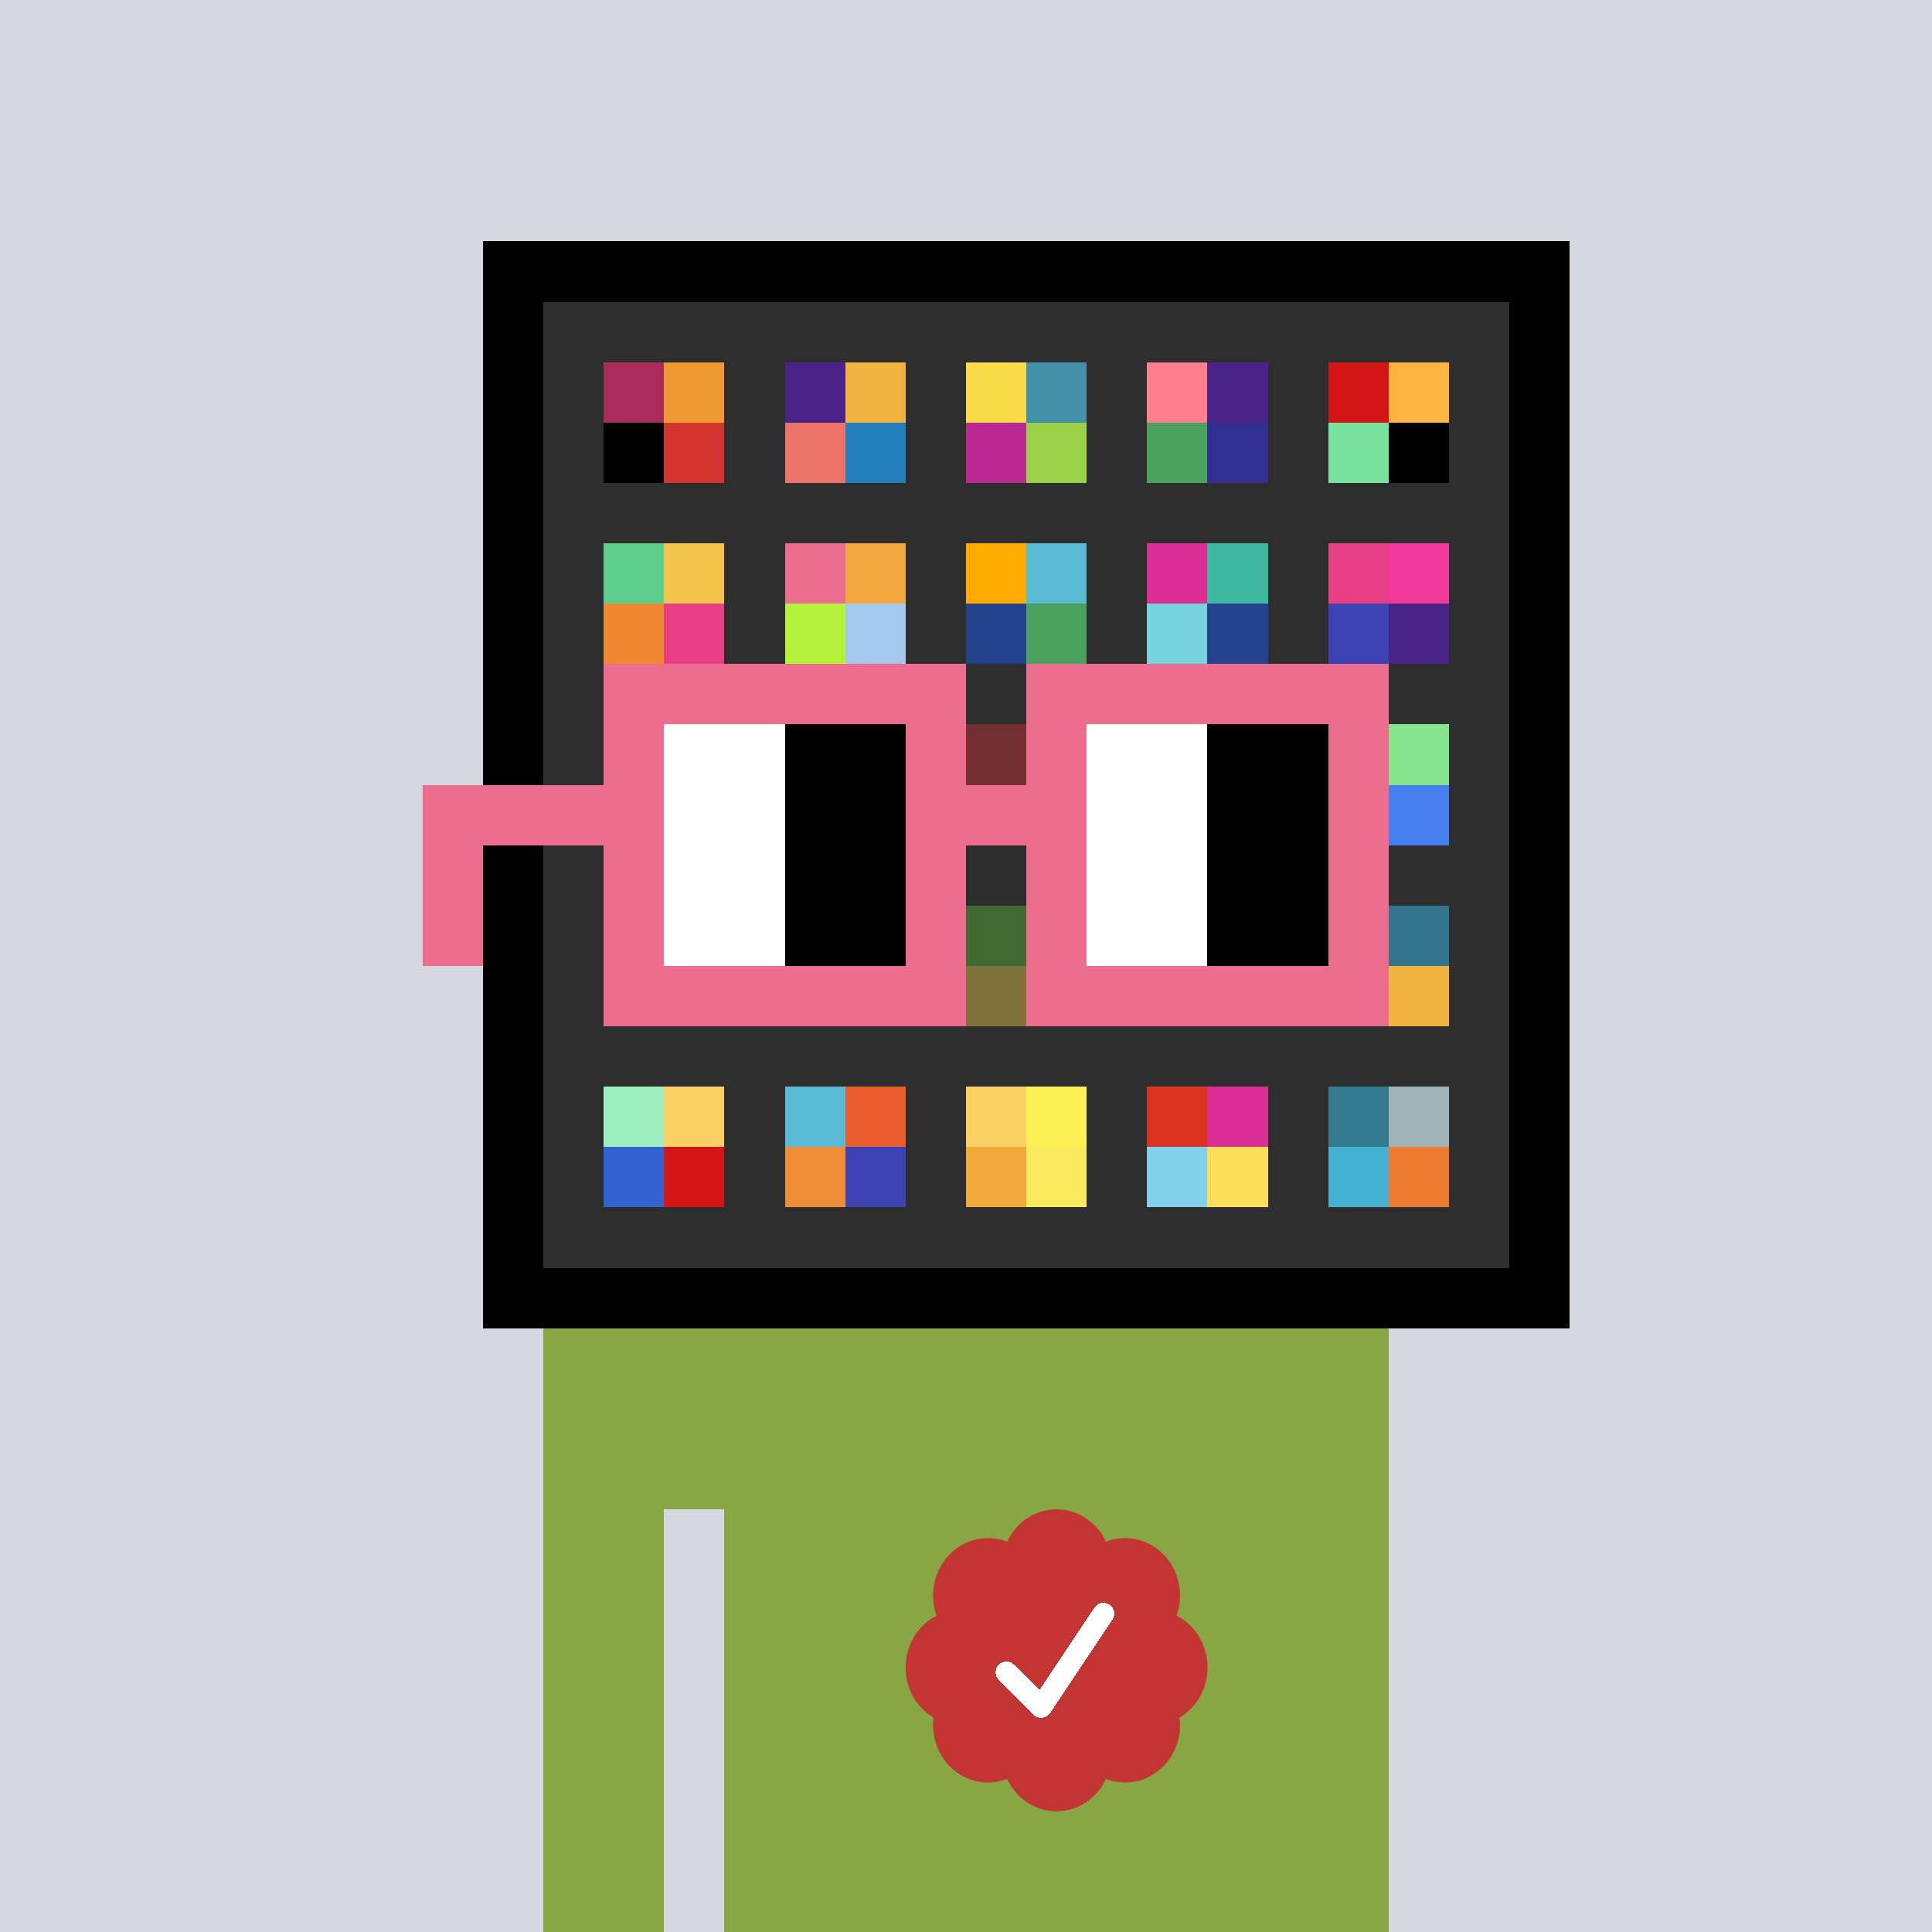 <svg xmlns="http://www.w3.org/2000/svg" viewBox="0 0 320 320" width="2000" height="2000" shape-rendering="crispEdges"><defs><style>.check{fill: #C23532}</style></defs><path fill="#D5D7E1" d="M0 0h320v320H0z" /><path fill="#000000" d="M80 40h180v180H80z"/><path fill="#2E2E2E" d="M90 50h160v160H90z"/><path fill="#AA2C5C" d="M100 60h10v10h-10z"/><path fill="#000000" d="M100 70h10v10h-10z"/><path fill="#EF9933" d="M110 60h10v10h-10z"/><path fill="#D5332F" d="M110 70h10v10h-10z"/><path fill="#4A2387" d="M130 60h10v10h-10z"/><path fill="#EC7368" d="M130 70h10v10h-10z"/><path fill="#F2B341" d="M140 60h10v10h-10z"/><path fill="#2480BD" d="M140 70h10v10h-10z"/><path fill="#F9DB49" d="M160 60h10v10h-10z"/><path fill="#BB2891" d="M160 70h10v10h-10z"/><path fill="#4291A8" d="M170 60h10v10h-10z"/><path fill="#9CCF48" d="M170 70h10v10h-10z"/><path fill="#FF7F8E" d="M190 60h10v10h-10z"/><path fill="#49A25E" d="M190 70h10v10h-10z"/><path fill="#4A2387" d="M200 60h10v10h-10z"/><path fill="#322F92" d="M200 70h10v10h-10z"/><path fill="#D41515" d="M220 60h10v10h-10z"/><path fill="#77E39F" d="M220 70h10v10h-10z"/><path fill="#FFB340" d="M230 60h10v10h-10z"/><path fill="#000000" d="M230 70h10v10h-10z"/><path fill="#5FCD8C" d="M100 90h10v10h-10z"/><path fill="#F18930" d="M100 100h10v10h-10z"/><path fill="#F4C44A" d="M110 90h10v10h-10z"/><path fill="#E73E85" d="M110 100h10v10h-10z"/><path fill="#ED6D8E" d="M130 90h10v10h-10z"/><path fill="#B5F13B" d="M130 100h10v10h-10z"/><path fill="#F2A840" d="M140 90h10v10h-10z"/><path fill="#A4C8EE" d="M140 100h10v10h-10z"/><path fill="#FFAB00" d="M160 90h10v10h-10z"/><path fill="#25438C" d="M160 100h10v10h-10z"/><path fill="#5ABAD3" d="M170 90h10v10h-10z"/><path fill="#49A25E" d="M170 100h10v10h-10z"/><path fill="#DB2F96" d="M190 90h10v10h-10z"/><path fill="#77D3DE" d="M190 100h10v10h-10z"/><path fill="#3EB8A1" d="M200 90h10v10h-10z"/><path fill="#25438C" d="M200 100h10v10h-10z"/><path fill="#E73E85" d="M220 90h10v10h-10z"/><path fill="#3D43B3" d="M220 100h10v10h-10z"/><path fill="#F2399D" d="M230 90h10v10h-10z"/><path fill="#4A2387" d="M230 100h10v10h-10z"/><path fill="#DE3237" d="M160 120h10v10h-10z"/><path fill="#86E48E" d="M230 120h10v10h-10z"/><path fill="#4581EE" d="M230 130h10v10h-10z"/><path fill="#63C23C" d="M160 150h10v10h-10z"/><path fill="#F9DA4D" d="M160 160h10v10h-10z"/><path fill="#33758D" d="M230 150h10v10h-10z"/><path fill="#F2B341" d="M230 160h10v10h-10z"/><path fill="#9DEFBF" d="M100 180h10v10h-10z"/><path fill="#3263D0" d="M100 190h10v10h-10z"/><path fill="#FAD064" d="M110 180h10v10h-10z"/><path fill="#D41515" d="M110 190h10v10h-10z"/><path fill="#5ABAD3" d="M130 180h10v10h-10z"/><path fill="#EF8C37" d="M130 190h10v10h-10z"/><path fill="#EB5D2D" d="M140 180h10v10h-10z"/><path fill="#3D43B3" d="M140 190h10v10h-10z"/><path fill="#FAD064" d="M160 180h10v10h-10z"/><path fill="#F2A93C" d="M160 190h10v10h-10z"/><path fill="#FCF153" d="M170 180h10v10h-10z"/><path fill="#FBEA5B" d="M170 190h10v10h-10z"/><path fill="#DA3321" d="M190 180h10v10h-10z"/><path fill="#81D1EC" d="M190 190h10v10h-10z"/><path fill="#DB2F96" d="M200 180h10v10h-10z"/><path fill="#FCDE5B" d="M200 190h10v10h-10z"/><path fill="#367A8F" d="M220 180h10v10h-10z"/><path fill="#45B2D3" d="M220 190h10v10h-10z"/><path fill="#A0B3B7" d="M230 180h10v10h-10z"/><path fill="#ED7C30" d="M230 190h10v10h-10z"/><path fill="#88A643" d="M90 220h20v100H90V220Zm20 0h10v30h-10v-30Zm10 0h110v100H120V220Z"/><path class="check" shape-rendering="geometricPrecision" d="M200 276.191c0-3.762-2.083-7.024-5.114-8.572a9.97 9.97 0 0 0 .567-3.333c0-5.262-4.072-9.519-9.091-9.519-1.118 0-2.19.199-3.18.595-1.472-3.184-4.586-5.362-8.181-5.362-3.595 0-6.704 2.184-8.182 5.357a8.604 8.604 0 0 0-3.182-.595c-5.023 0-9.09 4.262-9.09 9.524 0 1.176.198 2.295.565 3.333-3.028 1.548-5.112 4.805-5.112 8.572 0 3.559 1.862 6.661 4.624 8.299-.048.405-.077.81-.077 1.225 0 5.262 4.067 9.523 9.09 9.523 1.12 0 2.191-.204 3.179-.594 1.476 3.175 4.586 5.356 8.183 5.356 3.6 0 6.71-2.181 8.183-5.356.988.387 2.059.59 3.18.59 5.024 0 9.091-4.263 9.091-9.525 0-.413-.029-.818-.079-1.22 2.757-1.637 4.626-4.739 4.626-8.296v-.002Z" /><path fill="#fff" d="m184.249 268.252-10.319 15.476a1.785 1.785 0 0 1-2.478.496l-.274-.224-5.75-5.75a1.784 1.784 0 1 1 2.524-2.524l4.214 4.207 9.106-13.666a1.787 1.787 0 0 1 2.476-.493 1.784 1.784 0 0 1 .501 2.476v.002Z"/><path fill="#2E2E2E" fill-opacity=".6" d="M160 120h10v50h-10z"/><path fill="#fff" d="M130 120h-20v10h20v-10Zm0 10h-20v10h20v-10Zm0 10h-20v10h20v-10Zm0 10h-20v10h20v-10Z"/><path fill="#000" d="M150 120h-20v10h20v-10Zm0 10h-20v10h20v-10Zm0 10h-20v10h20v-10Zm0 10h-20v10h20v-10Z"/><path fill="#fff" d="M200 120h-20v10h20v-10Zm0 10h-20v10h20v-10Zm0 10h-20v10h20v-10Zm0 10h-20v10h20v-10Z"/><path fill="#000" d="M220 120h-20v10h20v-10Zm0 10h-20v10h20v-10Zm0 10h-20v10h20v-10Zm0 10h-20v10h20v-10Z"/><path fill="#ED6D8E" d="M160 110h-60v10h60v-10Zm70 0h-60v10h60v-10Zm-120 10h-10v10h10v-10Zm50 0h-10v10h10v-10Zm20 0h-10v10h10v-10Zm50 0h-10v10h10v-10Zm0 10h-10v10h10v-10Zm-120 10h-10v10h10v-10Zm50 0h-10v10h10v-10Zm20 0h-10v10h10v-10Zm50 0h-10v10h10v-10Zm-150 0H70v10h10v-10Zm0 10H70v10h10v-10Zm30 0h-10v10h10v-10Zm50 0h-10v10h10v-10Zm20 0h-10v10h10v-10Zm50 0h-10v10h10v-10Zm-70 10h-60v10h60v-10Zm70 0h-60v10h60v-10Zm-120-30H70v10h40v-10Zm70 0h-30v10h30v-10Z"/></svg>